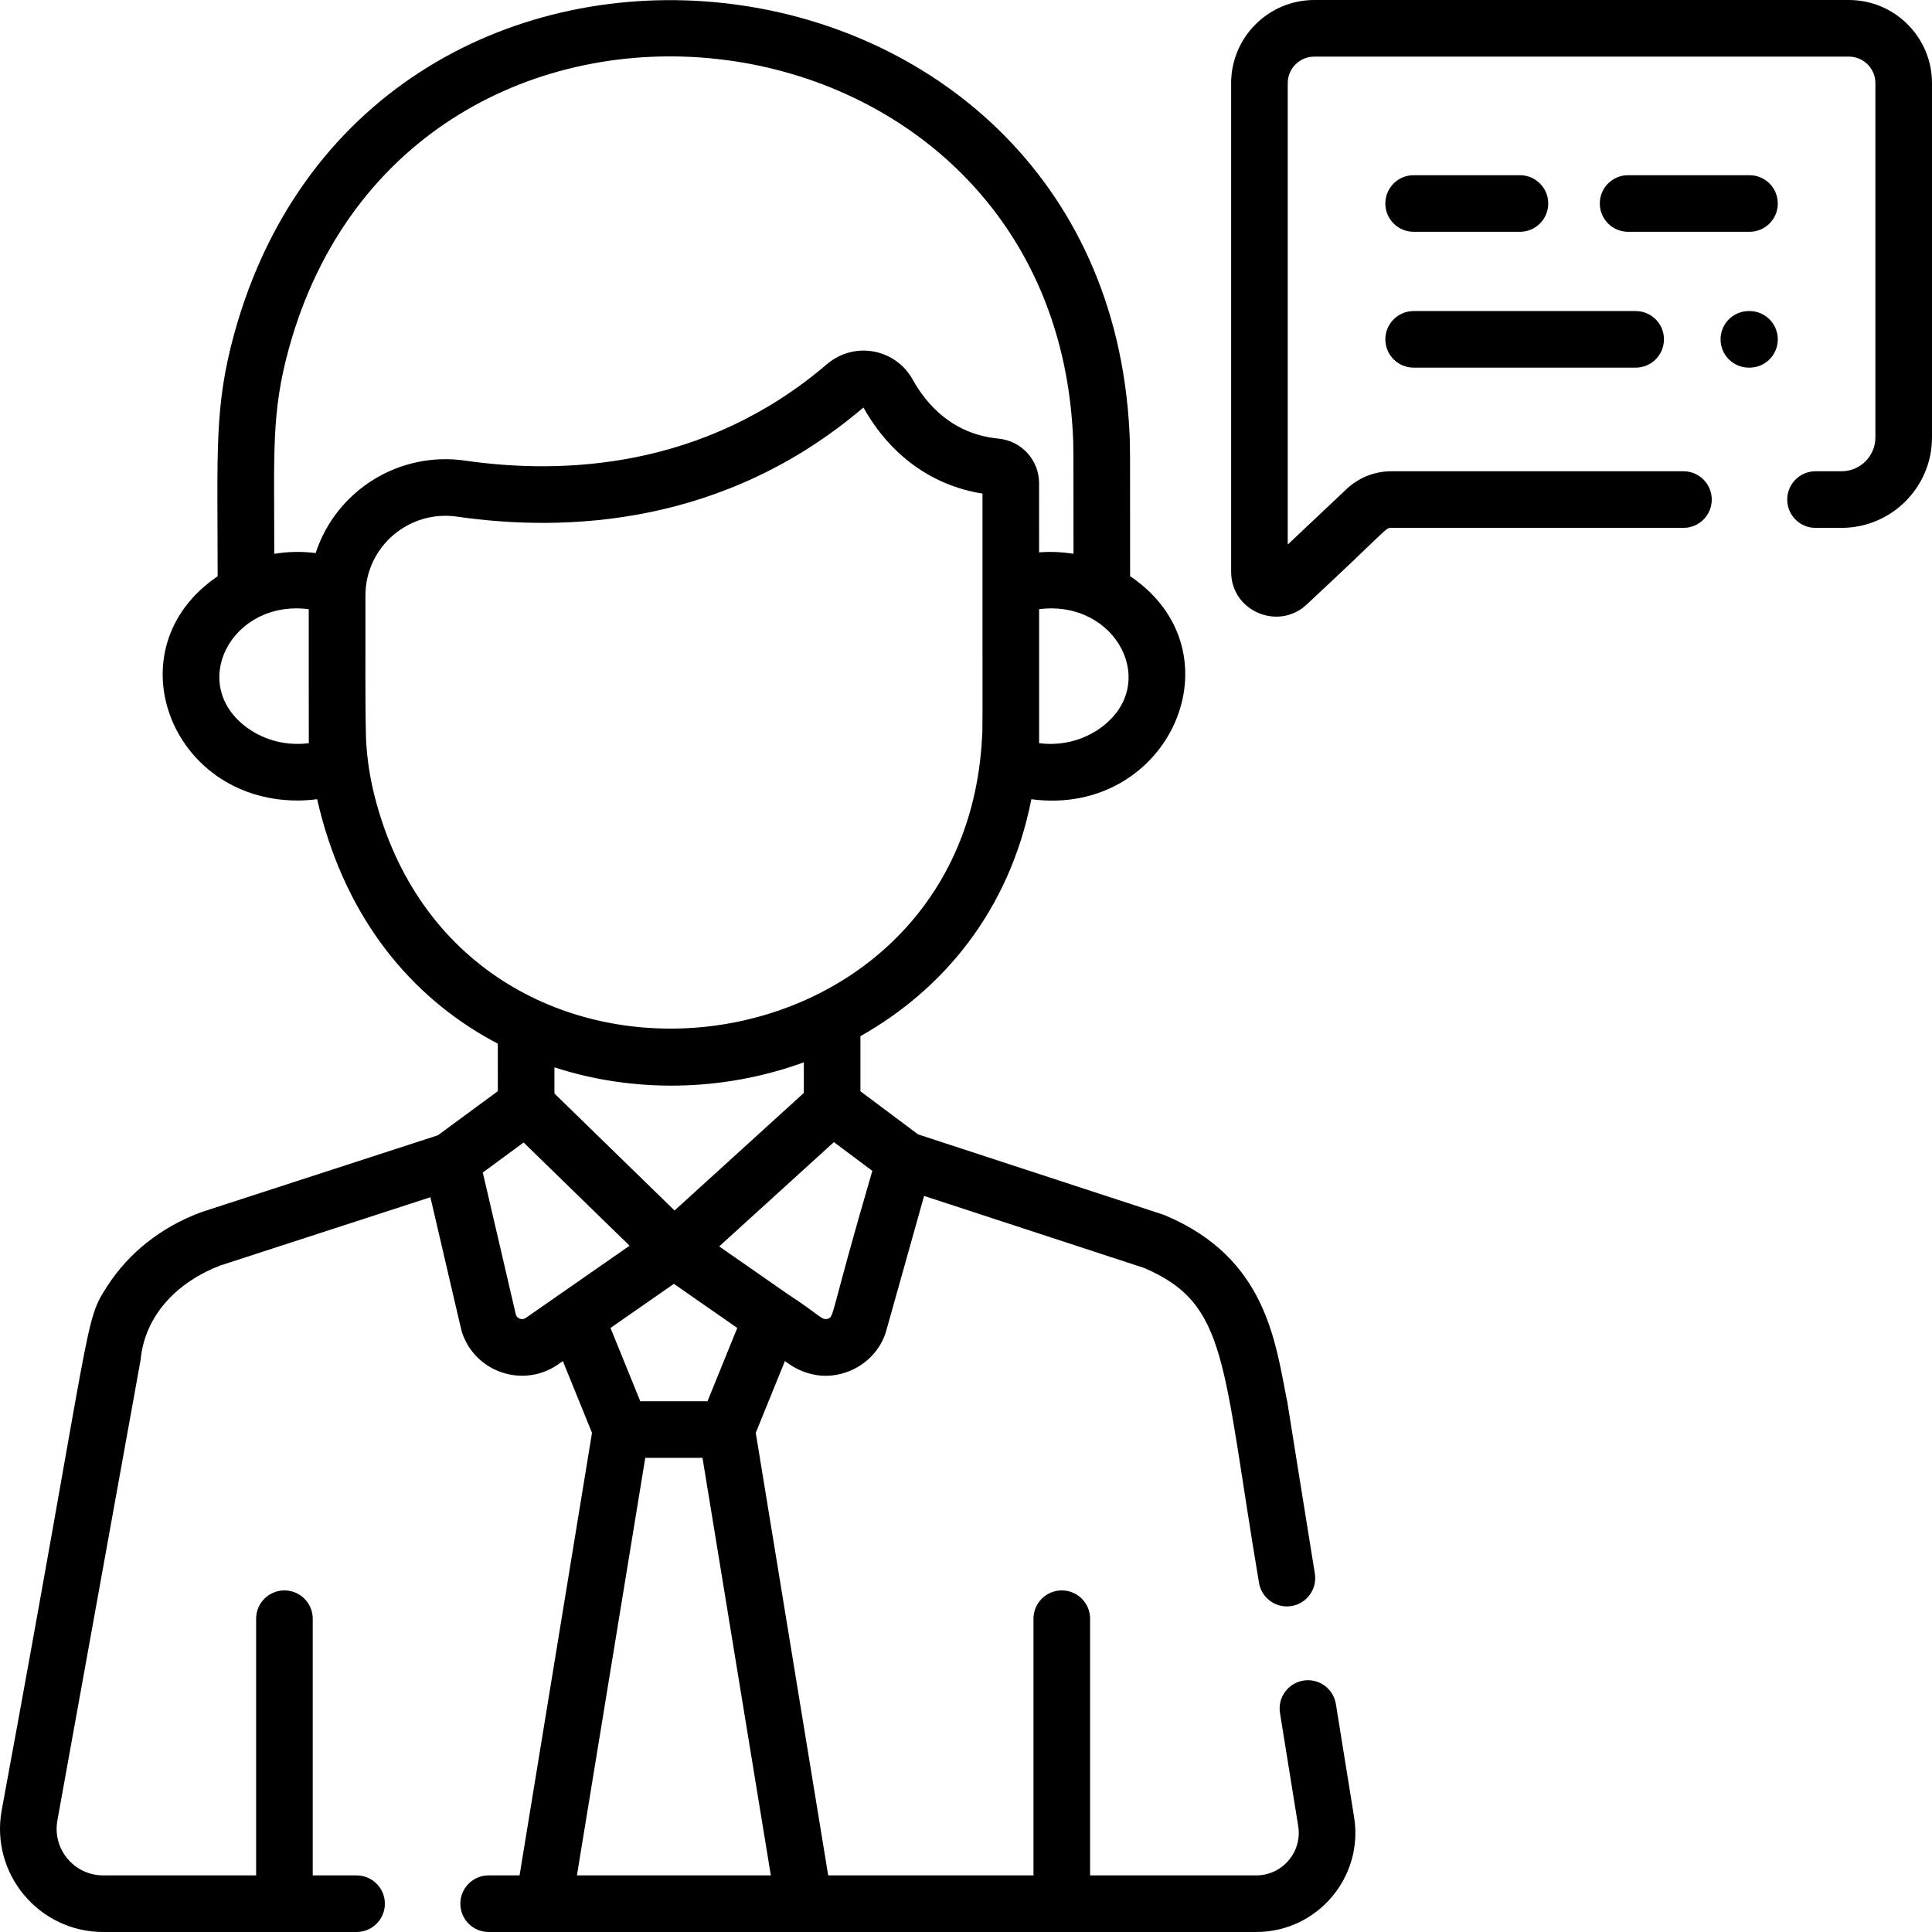 <?xml version="1.0" encoding="iso-8859-1"?>
<!-- Generator: Adobe Illustrator 19.0.0, SVG Export Plug-In . SVG Version: 6.00 Build 0)  -->
<svg version="1.1" id="Capa_1" xmlns="http://www.w3.org/2000/svg" xmlns:xlink="http://www.w3.org/1999/xlink" x="0px" y="0px"
	 viewBox="0 0 512 512" style="enable-background:new 0 0 512 512;" xml:space="preserve">
<g>
	<g>
		<path d="M402.797,46.429h-28.168c-4.143,0-7.5,3.357-7.5,7.5c0,4.142,3.357,7.5,7.5,7.5h28.168c4.143,0,7.5-3.357,7.5-7.5
			S406.94,46.429,402.797,46.429z"/>
	</g>
</g>
<g>
	<g>
		<path d="M463.634,46.429h-32.17c-4.143,0-7.5,3.357-7.5,7.5s3.357,7.5,7.5,7.5h32.17c4.143,0,7.5-3.357,7.5-7.5
			S467.777,46.429,463.634,46.429z"/>
	</g>
</g>
<g>
	<g>
		<path d="M433.467,82.43h-58.837c-4.143,0-7.5,3.358-7.5,7.5c0,4.142,3.357,7.5,7.5,7.5h58.837c4.143,0,7.5-3.357,7.5-7.5
			C440.967,85.788,437.61,82.43,433.467,82.43z"/>
	</g>
</g>
<g>
	<g>
		<path d="M463.634,82.43h-0.166c-4.143,0-7.5,3.358-7.5,7.5c0,4.143,3.357,7.5,7.5,7.5h0.166c4.143,0,7.5-3.357,7.5-7.5
			S467.777,82.43,463.634,82.43z"/>
	</g>
</g>
<g>
	<g>
		<path d="M489.971,0.001H348.294c-12.149,0-22.03,9.883-22.03,22.029v129.496c0,10.485,12.546,15.733,20.053,8.647
			c22.002-20.457,20.732-20.283,22.408-20.283h77.408c4.143,0,7.5-3.357,7.5-7.5s-3.357-7.5-7.5-7.5h-77.408
			c-4.438,0-8.659,1.678-11.886,4.724l-15.575,14.701V22.03c0-3.875,3.153-7.028,7.029-7.028h141.677
			c3.875,0,7.028,3.153,7.028,7.028v93.893c0,4.944-4.022,8.967-8.969,8.967h-6.896c-4.143,0-7.5,3.357-7.5,7.5s3.357,7.5,7.5,7.5
			h6.896c13.217,0,23.969-10.753,23.969-23.968V22.03C512,9.883,502.118,0.001,489.971,0.001z"/>
	</g>
</g>
<g>
	<g>
		<path d="M190.759,330.425c0.026,0.018,0.049,0.034,0.073,0.051C190.806,330.458,190.782,330.441,190.759,330.425z"/>
	</g>
</g>
<g>
	<g>
		<path d="M191.373,330.852c-0.007-0.005-0.015-0.01-0.024-0.017C191.356,330.841,191.365,330.847,191.373,330.852z"/>
	</g>
</g>
<g>
	<g>
		<path d="M190.832,330.476c0.051,0.035,0.105,0.073,0.16,0.112C190.944,330.554,190.891,330.517,190.832,330.476z"/>
	</g>
</g>
<g>
	<g>
		<path d="M191.399,330.871L191.399,330.871L191.399,330.871z"/>
	</g>
</g>
<g>
	<g>
		<path d="M358.848,481.544l-4.827-29.961c-0.658-4.089-4.491-6.873-8.599-6.211c-4.089,0.659-6.87,4.508-6.211,8.598l4.828,29.961
			c1.105,6.856-4.194,13.067-11.131,13.067h-44.022v-68.026c0-4.143-3.357-7.5-7.5-7.5c-4.143,0-7.5,3.357-7.5,7.5v68.026H219.48
			l-19.195-117.281l7.72-19.012c0.311,0.078,6.843,6.123,16.154,2.994c5.465-1.835,9.335-6.212,10.695-10.997l10.04-35.773
			l58.297,19.086c22.29,9.535,20.562,24.656,30.45,83.394c0.658,4.089,4.503,6.874,8.598,6.211c4.089-0.659,6.87-4.508,6.211-8.599
			c-9.449-58.617-6.939-43.659-7.439-46.135c-3.1-15.718-5.646-37.622-32.277-48.816c-0.188-0.079-0.379-0.15-0.572-0.214
			l-64.868-21.236l-15.269-11.418v-14.609c21.681-12.21,39.433-33.049,45.297-62.786c36.489,4.808,56.061-38.913,26.168-59.121
			c0.007-35.658,0.003-34.888-0.176-38.339C292.396-22.146,98.426-43.264,62.097,88.36c-5.344,19.43-4.438,30.974-4.415,64.358
			c-28.04,19.021-12.673,59.426,21.175,59.426c1.73,0,3.466-0.122,5.195-0.357c0.372,1.675,0.792,3.378,1.281,5.156
			c8.108,29.38,25.71,48.722,46.592,59.637l0.01,12.591l-15.887,11.688c-67.273,21.863-62.522,20.31-62.827,20.422
			c-10.478,3.914-19.037,10.66-24.755,19.509c-6.363,9.847-3.488,6.23-28.022,138.991C-2.592,496.577,10.325,512,27.362,512h67.134
			c4.142,0,7.5-3.357,7.5-7.5s-3.358-7.5-7.5-7.5H82.877v-68.026c0-4.143-3.358-7.5-7.5-7.5c-4.142,0-7.5,3.357-7.5,7.5v68.026
			H27.362c-7.706,0-13.524-6.978-12.156-14.55c22.973-127.169,22.021-121.75,22.076-122.285c1.247-12.14,10.281-20.679,21.13-24.805
			l55.651-18.084c5.82,24.973,8.187,35.239,8.344,35.724c3.487,10.707,16.289,14.991,25.518,8.568l1.24-0.863l7.72,19.013
			l-19.195,117.281h-8.194c-4.142,0-7.5,3.357-7.5,7.5c0,4.143,3.358,7.5,7.5,7.5c12.079,0,192.827,0,203.412,0
			C349.096,511.999,361.42,497.501,358.848,481.544z M231.176,310.292c-11.319,38.696-10.032,38.595-11.792,39.186
			c-1.585,0.535-1.969-0.899-10.508-6.443c-11.332-7.886-15.856-11.035-17.478-12.164c0.002,0.001,0.001,0.001-0.002-0.002
			l0.002,0.001c-0.004-0.003-0.008-0.006-0.013-0.009c-0.002-0.002-0.005-0.004-0.008-0.006c-0.002-0.001-0.004-0.003-0.005-0.004
			h0.001c-0.008-0.005-0.017-0.012-0.029-0.02c0.002,0.001,0.003,0.002,0.005,0.003c-0.006-0.004-0.011-0.008-0.017-0.012
			c-0.029-0.02-0.068-0.047-0.119-0.083c0.003,0.002,0.006,0.004,0.009,0.006c-0.019-0.013-0.04-0.028-0.058-0.041
			c-0.038-0.027-0.083-0.057-0.132-0.092c-0.136-0.095-0.236-0.164-0.305-0.213c0.01,0.007,0.021,0.015,0.032,0.022
			c-0.051-0.036-0.105-0.073-0.164-0.114l30.395-27.636L231.176,310.292z M195.383,351.92l-7.889,19.428h-17.815l-7.888-19.428
			l16.796-11.689L195.383,351.92z M146.935,289.794l-0.005-6.934c20.505,6.657,44.098,6.678,66.094-1.332v8.117l-34.261,31.151
			L146.935,289.794z M291.455,193.044c-4.653,3.281-10.407,4.636-16.078,3.908v-35.513
			C295.885,158.824,307.738,181.559,291.455,193.044z M65.762,193.044c-16.231-11.447-4.544-34.235,16.061-31.605
			c-0.007,33.333,0.006,12.673,0.017,35.513C76.165,197.679,70.414,196.325,65.762,193.044z M83.648,146.565
			c-3.67-0.46-7.362-0.387-10.966,0.202c0.018-27.112-0.816-37.36,3.876-54.422c31.907-115.604,201.725-96.52,207.775,22.761
			c0.149,2.889,0.162,1.878,0.158,31.655c-3-0.486-6.06-0.615-9.12-0.377l-0.002-18.294c0-6.167-4.646-11.267-10.808-11.86
			c0,0,0,0,0-0.001c-12.231-1.18-19.087-9.153-22.685-15.633c-2.187-3.938-5.972-6.651-10.388-7.446
			c-4.406-0.795-8.896,0.425-12.314,3.346c-32.606,27.871-70.154,29.291-95.909,25.571
			C105.826,119.544,89.126,129.888,83.648,146.565z M99.795,212.958c-1.465-5.328-2.268-9.885-2.685-15.242
			c-0.411-5.197-0.229-27.989-0.268-39.871c0-12.932,11.492-22.778,24.283-20.932c28.794,4.155,70.839,2.505,107.697-28.929
			c7.077,12.68,18.203,20.701,31.547,22.824c0.014,71.105,0.034,61.501-0.116,64.562
			C255.602,287.134,124.426,302.199,99.795,212.958z M139.358,349.255c-0.959,0.667-2.196,0.226-2.613-0.712l-8.802-37.813
			l10.818-7.958l28.084,27.355C150.777,341.308,145.774,344.79,139.358,349.255z M152.893,496.998l18.109-110.649h15.169
			l18.109,110.649H152.893z"/>
	</g>
</g>
<g>
	<g>
		<path d="M191.164,330.707c-0.033-0.023-0.063-0.044-0.094-0.065c0.051,0.035,0.099,0.068,0.143,0.099
			C191.198,330.73,191.182,330.72,191.164,330.707z"/>
	</g>
</g>
<g>
	<g>
		<path d="M191.032,330.615c-0.013-0.009-0.027-0.019-0.04-0.028c0.025,0.018,0.05,0.035,0.074,0.052
			C191.055,330.631,191.043,330.622,191.032,330.615z"/>
	</g>
</g>
<g>
	<g>
		<path d="M191.067,330.639c0.001,0.001,0.003,0.002,0.004,0.003C191.07,330.641,191.068,330.64,191.067,330.639z"/>
	</g>
</g>
<g>
</g>
<g>
</g>
<g>
</g>
<g>
</g>
<g>
</g>
<g>
</g>
<g>
</g>
<g>
</g>
<g>
</g>
<g>
</g>
<g>
</g>
<g>
</g>
<g>
</g>
<g>
</g>
<g>
</g>
</svg>
